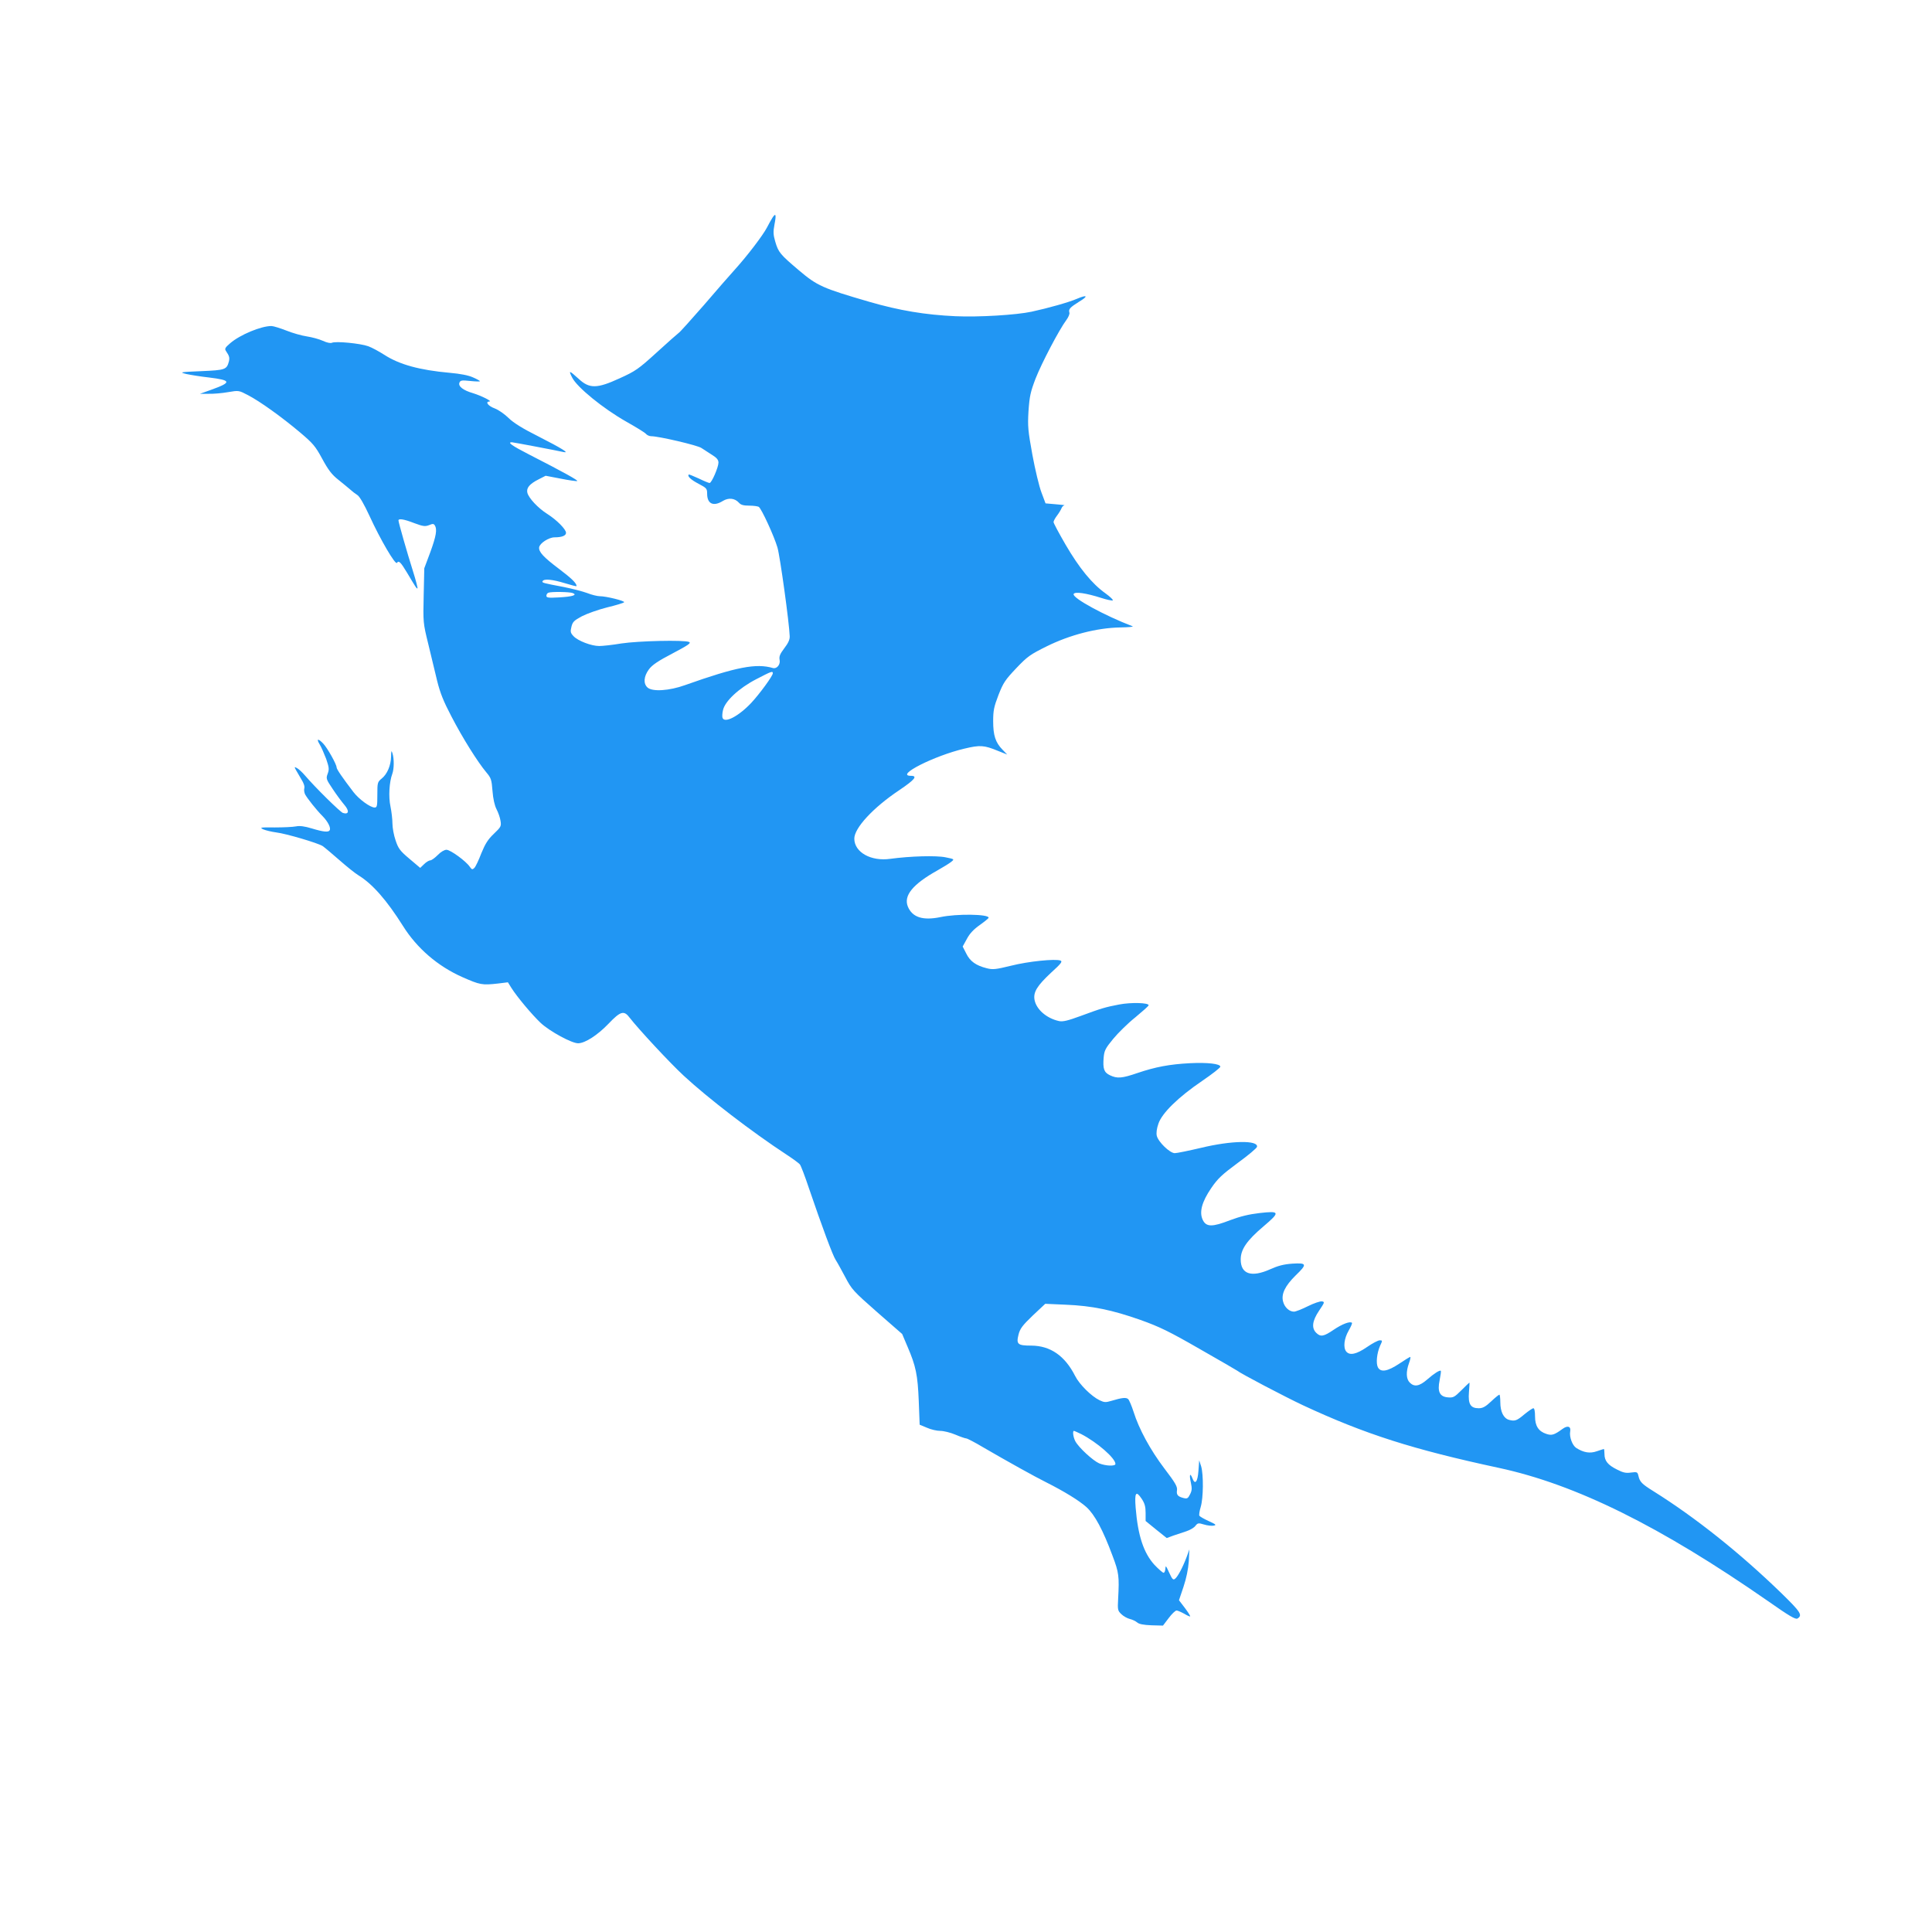 <?xml version="1.0" standalone="no"?>
<!DOCTYPE svg PUBLIC "-//W3C//DTD SVG 20010904//EN"
 "http://www.w3.org/TR/2001/REC-SVG-20010904/DTD/svg10.dtd">
<svg version="1.0" xmlns="http://www.w3.org/2000/svg"
 width="1280pt" height="1280pt" viewBox="0 0 1280 1280"
 preserveAspectRatio="xMidYMid meet">
<g transform="translate(0,1280) scale(0.1,-0.1)"
fill="#2196f3" stroke="none">
<path d="M5118 11358 c-8 -13 -25 -42 -37 -66 -26 -50 -127 -183 -208 -273
-32 -35 -127 -144 -211 -242 -85 -97 -159 -180 -167 -184 -7 -5 -72 -62 -144
-128 -122 -111 -141 -124 -247 -172 -148 -68 -199 -69 -269 -4 -65 59 -70 60
-44 9 33 -65 207 -206 359 -292 64 -36 123 -72 130 -81 7 -8 22 -15 34 -15 50
0 307 -60 333 -78 15 -10 47 -31 71 -46 31 -19 42 -33 42 -51 0 -30 -45 -135
-59 -135 -5 0 -37 13 -72 30 -35 16 -64 28 -66 26 -11 -11 15 -35 65 -61 53
-28 57 -32 57 -66 0 -67 41 -87 104 -48 38 23 79 19 107 -12 12 -14 30 -19 68
-19 28 0 56 -4 63 -8 18 -12 102 -194 124 -270 17 -58 78 -499 81 -587 1 -23
-10 -46 -36 -80 -29 -38 -35 -55 -31 -76 7 -31 -18 -62 -44 -55 -111 33 -244
7 -582 -113 -105 -38 -217 -45 -249 -16 -29 26 -25 74 9 120 21 29 61 56 157
106 104 55 125 69 109 76 -35 14 -334 7 -448 -10 -59 -10 -125 -17 -147 -17
-52 0 -141 34 -170 65 -21 22 -22 30 -14 63 8 32 17 41 69 69 33 17 108 44
168 59 59 14 110 30 112 34 6 9 -119 40 -162 40 -15 0 -53 9 -83 21 -30 11
-100 29 -155 40 -137 26 -147 28 -140 39 10 17 66 11 148 -14 42 -13 77 -22
77 -19 0 19 -33 51 -115 113 -105 79 -137 114 -133 144 4 27 64 66 102 66 49
0 76 11 76 30 0 23 -61 85 -124 125 -62 39 -123 105 -132 140 -8 32 14 59 76
90 l45 23 99 -19 c55 -11 104 -18 110 -16 10 3 -90 59 -321 177 -111 57 -144
80 -112 80 9 0 288 -53 343 -65 42 -9 -13 25 -164 102 -110 55 -168 92 -200
123 -25 25 -66 54 -92 64 -44 16 -66 45 -35 46 20 1 -54 38 -109 55 -66 19
-100 46 -90 70 6 15 15 17 71 11 36 -4 65 -4 65 -2 0 3 -21 15 -47 26 -31 14
-85 24 -153 30 -201 18 -335 55 -435 120 -33 21 -80 47 -105 56 -52 19 -217
35 -241 23 -9 -4 -32 0 -60 13 -24 11 -72 24 -105 29 -34 5 -95 22 -137 39
-41 16 -86 30 -99 30 -69 0 -208 -58 -273 -114 -35 -30 -38 -37 -27 -53 21
-31 24 -42 19 -66 -15 -56 -23 -59 -183 -66 -144 -6 -147 -7 -99 -19 28 -6 95
-17 150 -23 148 -18 151 -32 18 -80 l-78 -28 57 0 c32 -1 90 4 129 11 71 12
71 12 132 -20 79 -41 224 -145 345 -247 85 -72 101 -90 147 -175 40 -74 64
-105 106 -138 30 -24 65 -53 79 -65 13 -12 35 -29 48 -37 15 -10 44 -60 81
-140 70 -153 171 -326 181 -309 12 18 25 4 66 -64 59 -99 65 -109 70 -105 2 3
-11 54 -30 114 -38 120 -96 323 -96 336 0 14 36 9 105 -18 59 -22 72 -23 98
-13 24 10 30 10 38 -2 16 -26 9 -70 -30 -177 l-40 -107 -4 -180 c-4 -177 -4
-182 30 -320 19 -77 45 -187 59 -245 20 -81 42 -136 95 -237 74 -143 174 -302
231 -370 32 -38 35 -48 41 -124 4 -52 14 -96 27 -121 11 -21 23 -55 26 -76 6
-36 3 -41 -44 -86 -40 -38 -57 -66 -83 -129 -17 -45 -38 -89 -46 -97 -13 -13
-17 -12 -31 8 -25 37 -128 112 -154 112 -14 0 -38 -14 -58 -35 -19 -19 -41
-35 -49 -35 -8 0 -27 -11 -41 -25 l-26 -25 -71 60 c-63 53 -74 68 -92 122 -12
34 -21 85 -21 112 0 28 -6 79 -13 113 -14 65 -8 162 12 216 12 32 13 100 1
137 -7 21 -8 17 -9 -21 -1 -61 -26 -118 -62 -147 -28 -23 -29 -27 -29 -108 0
-75 -2 -84 -18 -84 -29 0 -104 55 -140 102 -72 94 -112 152 -112 164 0 20 -60
127 -88 157 -35 37 -48 34 -24 -5 11 -18 30 -62 43 -96 19 -56 21 -68 10 -98
-12 -32 -10 -37 33 -101 25 -38 60 -85 78 -106 34 -40 29 -65 -10 -53 -18 6
-183 168 -252 249 -18 21 -41 42 -52 48 -18 10 -19 9 -7 -13 7 -13 23 -40 36
-62 15 -23 23 -47 19 -59 -3 -11 0 -30 6 -41 15 -27 74 -102 116 -144 35 -36
56 -78 46 -93 -8 -14 -41 -11 -117 12 -49 15 -81 19 -106 14 -20 -4 -83 -7
-141 -7 -96 1 -102 0 -75 -13 17 -7 55 -16 85 -20 66 -8 275 -70 307 -90 12
-8 62 -50 111 -93 49 -43 106 -89 128 -102 91 -56 185 -162 294 -335 92 -147
230 -266 392 -338 118 -52 131 -55 238 -43 l65 8 23 -37 c38 -60 135 -176 194
-232 60 -56 207 -136 249 -135 46 1 128 54 200 129 80 84 103 91 141 40 59
-76 266 -299 358 -384 161 -149 448 -370 686 -526 40 -26 77 -54 83 -61 7 -8
34 -79 60 -157 86 -252 159 -450 178 -477 10 -15 38 -66 63 -113 43 -82 53
-93 211 -232 l166 -145 36 -85 c55 -128 67 -186 74 -359 l6 -157 48 -20 c26
-12 66 -21 89 -21 22 0 67 -11 100 -25 33 -14 65 -25 72 -25 6 0 57 -26 112
-59 160 -93 345 -196 416 -231 119 -60 219 -121 268 -165 54 -49 109 -150 173
-323 42 -111 45 -135 37 -284 -4 -73 -3 -79 21 -102 14 -14 40 -28 56 -32 17
-4 38 -14 49 -23 12 -11 42 -17 95 -19 l76 -2 38 50 c20 27 44 50 52 50 7 0
30 -10 50 -21 20 -12 38 -20 40 -18 2 3 -14 28 -35 56 l-39 51 30 89 c19 57
31 116 35 168 l4 80 -18 -50 c-26 -69 -58 -129 -76 -144 -13 -11 -19 -6 -40
40 -21 46 -24 50 -25 27 -1 -16 -6 -28 -12 -28 -6 0 -33 24 -60 52 -72 79
-110 193 -125 379 -8 101 2 116 40 59 20 -30 26 -52 26 -94 l0 -53 70 -57 70
-56 43 16 c23 8 62 21 87 29 24 8 52 24 60 36 15 19 20 20 56 9 22 -7 51 -10
64 -8 21 4 17 8 -31 30 -31 14 -59 30 -63 36 -3 5 1 32 9 58 18 60 19 214 3
269 l-13 40 -5 -69 c-5 -75 -23 -96 -40 -50 -16 41 -22 23 -10 -30 8 -38 7
-52 -6 -77 -13 -26 -19 -30 -42 -24 -39 10 -49 21 -44 53 3 23 -12 49 -83 142
-94 124 -169 262 -205 377 -13 40 -29 78 -36 84 -14 12 -41 9 -111 -12 -37
-11 -47 -11 -78 4 -54 26 -134 105 -162 161 -68 134 -164 200 -290 201 -91 0
-101 9 -85 73 10 39 25 60 94 126 l83 78 135 -6 c175 -7 309 -35 496 -101 126
-45 190 -76 390 -191 131 -75 244 -140 249 -144 26 -21 318 -174 437 -230 412
-192 730 -293 1298 -415 511 -110 1069 -386 1784 -883 141 -99 182 -123 195
-115 35 22 21 43 -106 167 -275 267 -570 502 -848 676 -77 48 -91 62 -100 102
-6 26 -9 27 -49 22 -33 -5 -53 -1 -93 20 -61 30 -83 58 -83 103 0 18 -2 33 -4
33 -2 0 -23 -7 -47 -15 -45 -16 -87 -9 -136 22 -26 17 -47 74 -40 110 6 33
-17 41 -51 16 -55 -40 -71 -45 -107 -33 -52 17 -75 53 -75 116 0 33 -4 54 -11
54 -6 0 -32 -18 -58 -39 -52 -44 -64 -48 -103 -38 -36 10 -58 53 -58 117 0 27
-3 50 -6 50 -4 0 -29 -20 -55 -45 -37 -35 -56 -45 -82 -45 -54 0 -71 27 -65
105 3 36 5 65 3 65 -1 0 -25 -23 -53 -51 -45 -45 -54 -50 -88 -47 -56 4 -72
38 -56 114 6 32 10 59 8 62 -7 6 -43 -16 -91 -58 -52 -45 -85 -50 -115 -20
-24 24 -26 71 -5 129 8 22 12 41 8 41 -3 0 -36 -20 -73 -45 -77 -51 -122 -59
-141 -24 -14 27 -7 93 14 142 17 36 17 37 -2 37 -11 0 -49 -20 -85 -45 -70
-48 -114 -57 -137 -29 -21 26 -14 86 16 138 15 26 25 49 22 52 -12 12 -65 -8
-121 -46 -66 -45 -87 -49 -116 -20 -32 32 -26 79 19 146 37 55 39 59 19 62
-11 2 -53 -12 -93 -32 -40 -20 -81 -36 -92 -36 -31 0 -62 28 -72 66 -14 50 13
105 83 174 78 75 75 84 -22 78 -57 -4 -95 -14 -146 -37 -125 -56 -196 -33
-196 65 0 66 40 125 151 219 112 95 110 104 -28 88 -69 -8 -126 -22 -193 -47
-118 -46 -158 -46 -181 1 -25 51 -7 120 56 212 43 63 71 89 175 166 69 50 126
98 128 107 9 45 -170 42 -372 -7 -81 -19 -159 -35 -173 -35 -32 0 -109 74
-119 115 -4 18 -1 47 11 81 24 70 131 175 290 283 66 45 120 87 120 94 0 19
-84 29 -202 23 -135 -7 -229 -25 -347 -65 -102 -35 -134 -38 -182 -15 -40 19
-48 43 -42 117 4 46 11 61 63 124 32 39 98 104 147 143 48 40 88 75 88 80 0
17 -117 20 -195 5 -94 -18 -117 -25 -258 -77 -82 -30 -114 -38 -140 -33 -83
18 -151 77 -163 141 -9 51 17 93 110 180 66 60 77 74 62 80 -34 13 -212 -5
-327 -34 -102 -25 -122 -27 -161 -17 -72 18 -111 46 -136 97 l-24 47 28 51
c19 36 46 64 86 92 32 23 58 44 58 48 0 24 -212 27 -319 4 -117 -24 -186 -2
-216 69 -30 73 32 149 197 241 37 21 78 46 90 56 22 18 22 18 -37 30 -62 13
-234 8 -367 -10 -127 -18 -237 43 -238 133 -1 70 124 206 298 322 102 69 124
95 77 95 -108 0 154 133 354 180 104 25 131 23 221 -14 l63 -25 -31 32 c-47
48 -62 95 -62 189 0 70 5 95 35 173 32 82 45 101 118 178 74 78 93 91 202 145
154 76 332 122 485 125 56 1 94 4 83 8 -181 69 -399 187 -390 213 6 18 82 7
185 -26 34 -11 67 -18 74 -16 6 2 -15 23 -48 47 -89 63 -174 168 -264 322 -44
76 -80 143 -80 150 0 7 10 26 23 43 13 17 26 39 30 49 3 9 12 18 19 19 7 1
-18 4 -56 7 l-69 6 -27 72 c-15 39 -42 151 -60 249 -29 160 -32 188 -26 290 7
99 13 127 47 216 40 102 155 322 204 388 14 19 23 41 20 49 -7 23 4 34 64 72
64 38 55 49 -15 19 -50 -22 -192 -62 -299 -85 -103 -22 -351 -37 -505 -30
-199 9 -373 38 -569 95 -313 91 -346 106 -468 209 -125 106 -136 119 -157 191
-13 45 -14 64 -5 112 13 66 9 80 -13 46z m-1324 -2487 c34 -13 -1 -24 -91 -29
-70 -4 -83 -2 -83 11 0 8 6 18 13 20 19 8 140 6 161 -2z m1326 -532 c0 -17
-88 -137 -143 -196 -83 -88 -176 -137 -190 -99 -3 7 -2 31 3 51 13 60 106 146
220 205 102 53 110 56 110 39z m2043 -5040 c105 -54 227 -160 227 -198 0 -16
-64 -14 -108 4 -41 18 -136 105 -158 147 -14 27 -19 68 -9 68 3 0 25 -10 48
-21z"/>
</g>
</svg>
